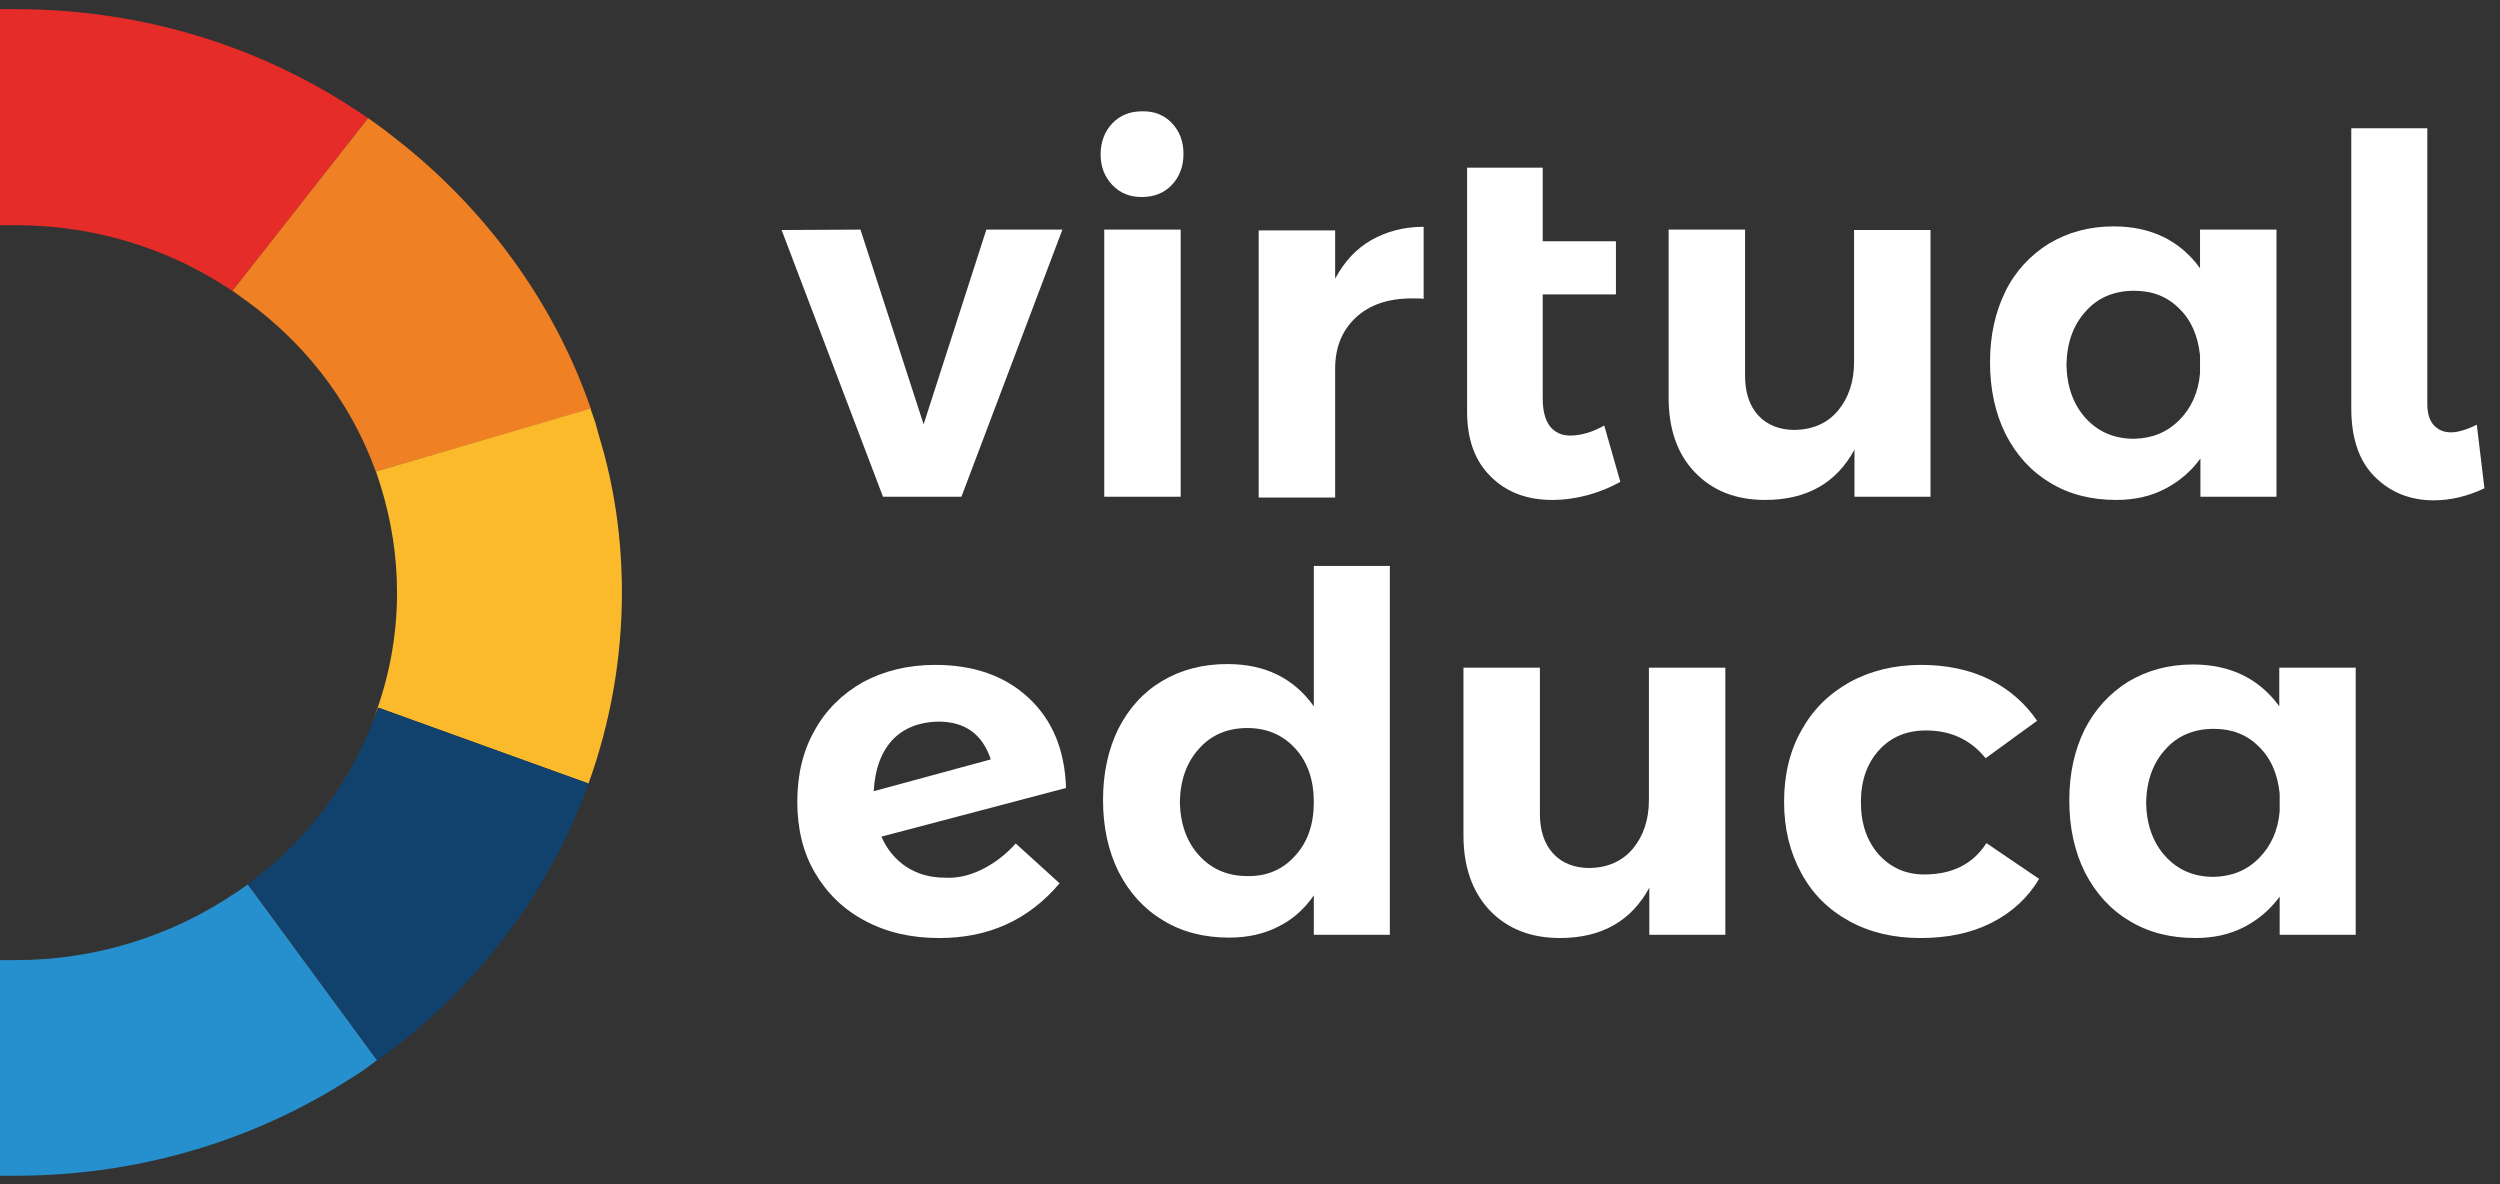 <svg xmlns="http://www.w3.org/2000/svg" width="152" height="72" viewBox="0 0 152 72" fill="none"><rect x="0" y="0" width="152" height="72" fill="#333333" stroke="none"/><path d="M47.522 13.985L52.316 13.96L56.156 25.798L59.971 13.96H64.594L58.455 30.201H53.686L47.522 13.985Z" fill="white"></path><path d="M71.247 7.479C71.711 7.968 71.956 8.579 71.956 9.362C71.956 10.12 71.711 10.756 71.247 11.245C70.782 11.735 70.17 11.979 69.412 11.979C68.678 11.979 68.091 11.735 67.627 11.245C67.162 10.756 66.918 10.145 66.918 9.387C66.918 8.628 67.162 7.992 67.627 7.503C68.091 7.014 68.703 6.769 69.412 6.769C70.17 6.745 70.782 6.99 71.247 7.479ZM67.138 13.96H71.785V30.2H67.138V13.96Z" fill="white"></path><path d="M83.378 14.596C84.283 14.083 85.335 13.789 86.557 13.789V18.167C86.386 18.143 86.166 18.143 85.824 18.143C84.405 18.143 83.255 18.534 82.424 19.317C81.592 20.099 81.177 21.127 81.177 22.423V30.249H76.529V14.009H81.177V16.944C81.739 15.893 82.473 15.11 83.378 14.596Z" fill="white"></path><path d="M98.517 29.296C97.906 29.638 97.246 29.907 96.536 30.103C95.803 30.299 95.093 30.396 94.384 30.396C92.843 30.396 91.596 29.932 90.642 28.978C89.664 28.024 89.199 26.703 89.199 25.016V10.194H93.797V14.67H98.249V17.898H93.797V24.233C93.797 24.967 93.944 25.529 94.237 25.921C94.531 26.288 94.947 26.483 95.46 26.483C96.096 26.483 96.805 26.288 97.539 25.872L98.517 29.296Z" fill="white"></path><path d="M117.375 13.96V30.201H112.752V27.339C111.651 29.369 109.842 30.396 107.322 30.396C105.537 30.396 104.118 29.834 103.042 28.709C101.966 27.584 101.452 26.067 101.452 24.16V13.96H106.099V22.839C106.099 23.866 106.368 24.673 106.907 25.26C107.445 25.847 108.203 26.141 109.132 26.141C110.233 26.116 111.113 25.725 111.749 24.967C112.385 24.208 112.728 23.206 112.728 22.007V13.985H117.375V13.96Z" fill="white"></path><path d="M138.409 13.96V30.2H133.786V27.877C133.199 28.684 132.465 29.295 131.609 29.736C130.753 30.176 129.775 30.396 128.674 30.396C127.133 30.396 125.788 30.053 124.639 29.344C123.489 28.659 122.584 27.657 121.948 26.409C121.312 25.137 120.994 23.67 120.994 22.031C120.994 20.393 121.312 18.974 121.924 17.727C122.535 16.479 123.44 15.525 124.565 14.816C125.715 14.131 127.011 13.764 128.503 13.764C130.778 13.764 132.539 14.62 133.762 16.308V13.96H138.409ZM132.49 25.553C133.223 24.82 133.664 23.866 133.762 22.692V21.616C133.639 20.417 133.223 19.463 132.49 18.754C131.756 18.02 130.851 17.678 129.75 17.678C128.552 17.678 127.549 18.093 126.815 18.925C126.057 19.757 125.666 20.833 125.641 22.178C125.666 23.499 126.057 24.599 126.815 25.431C127.574 26.262 128.552 26.678 129.75 26.678C130.851 26.654 131.756 26.287 132.49 25.553Z" fill="white"></path><path d="M147.972 25.847C148.241 26.14 148.583 26.287 149.023 26.287C149.415 26.287 149.953 26.14 150.589 25.822L151.053 29.687C150.026 30.176 148.999 30.42 147.972 30.42C146.529 30.42 145.33 29.931 144.376 28.977C143.422 28.023 142.958 26.629 142.958 24.82V7.797H147.58V24.526C147.58 25.113 147.703 25.553 147.972 25.847Z" fill="white"></path><path d="M59.727 52.849C60.461 52.482 61.145 51.969 61.757 51.284L64.423 53.705C62.539 55.931 60.118 57.032 57.11 57.032C55.398 57.032 53.906 56.689 52.585 55.98C51.289 55.295 50.286 54.317 49.552 53.069C48.819 51.822 48.476 50.379 48.476 48.74C48.476 47.102 48.819 45.659 49.528 44.411C50.213 43.164 51.215 42.185 52.463 41.476C53.735 40.791 55.202 40.425 56.865 40.425C59.189 40.425 61.096 41.085 62.539 42.43C63.983 43.775 64.741 45.585 64.814 47.909L53.588 50.868C53.93 51.651 54.444 52.262 55.104 52.703C55.789 53.143 56.547 53.363 57.452 53.363C58.235 53.412 58.993 53.216 59.727 52.849ZM54.273 44.974C53.588 45.708 53.197 46.735 53.123 48.104L60.24 46.172C59.727 44.631 58.675 43.873 57.036 43.873C55.887 43.898 54.958 44.264 54.273 44.974Z" fill="white"></path><path d="M84.503 34.432V56.836H79.88V54.439C79.293 55.295 78.559 55.931 77.704 56.346C76.847 56.787 75.845 57.007 74.744 57.007C73.203 57.007 71.858 56.664 70.709 55.955C69.559 55.27 68.654 54.267 68.018 53.02C67.382 51.748 67.064 50.281 67.064 48.642C67.064 47.003 67.382 45.56 67.994 44.313C68.629 43.066 69.51 42.087 70.659 41.403C71.809 40.718 73.13 40.375 74.622 40.375C76.921 40.375 78.657 41.231 79.88 42.943V34.407H84.503V34.432ZM78.755 52.017C79.513 51.186 79.88 50.11 79.88 48.764C79.88 47.444 79.513 46.343 78.755 45.511C77.997 44.68 77.019 44.264 75.845 44.264C74.646 44.264 73.643 44.68 72.91 45.511C72.151 46.343 71.76 47.419 71.736 48.764C71.76 50.085 72.151 51.186 72.91 52.017C73.668 52.849 74.646 53.265 75.845 53.265C77.019 53.289 77.997 52.873 78.755 52.017Z" fill="white"></path><path d="M104.901 40.596V56.836H100.278V53.974C99.178 56.004 97.368 57.031 94.849 57.031C93.063 57.031 91.645 56.469 90.569 55.344C89.517 54.219 88.979 52.702 88.979 50.794V40.596H93.626V49.474C93.626 50.501 93.895 51.308 94.433 51.895C94.971 52.482 95.729 52.776 96.659 52.776C97.759 52.751 98.64 52.36 99.276 51.602C99.912 50.843 100.254 49.841 100.254 48.642V40.596H104.901Z" fill="white"></path><path d="M117.106 44.411C115.932 44.411 114.978 44.803 114.244 45.61C113.51 46.417 113.143 47.468 113.143 48.765C113.143 50.086 113.51 51.137 114.22 51.944C114.953 52.752 115.858 53.167 117.008 53.167C118.695 53.167 119.967 52.531 120.774 51.26L123.978 53.436C123.294 54.586 122.34 55.466 121.092 56.102C119.845 56.738 118.402 57.032 116.763 57.032C115.125 57.032 113.682 56.689 112.434 56.004C111.187 55.32 110.208 54.366 109.524 53.094C108.839 51.846 108.472 50.404 108.472 48.765C108.472 47.126 108.814 45.659 109.524 44.411C110.208 43.164 111.187 42.185 112.459 41.476C113.706 40.791 115.173 40.425 116.812 40.425C118.353 40.425 119.747 40.718 120.946 41.305C122.144 41.892 123.122 42.748 123.856 43.824L120.725 46.099C119.82 44.974 118.598 44.411 117.106 44.411Z" fill="white"></path><path d="M143.227 40.596V56.836H138.604V54.512C138.017 55.319 137.284 55.931 136.428 56.371C135.572 56.811 134.593 57.031 133.493 57.031C131.952 57.031 130.607 56.689 129.457 55.98C128.307 55.295 127.403 54.292 126.767 53.045C126.131 51.773 125.813 50.305 125.813 48.667C125.813 47.028 126.131 45.609 126.742 44.362C127.378 43.115 128.259 42.161 129.384 41.452C130.533 40.767 131.829 40.4 133.321 40.4C135.596 40.4 137.357 41.256 138.58 42.944V40.596H143.227ZM137.333 52.189C138.066 51.455 138.507 50.501 138.604 49.327V48.251C138.482 47.053 138.066 46.099 137.333 45.389C136.599 44.656 135.694 44.313 134.593 44.313C133.395 44.313 132.392 44.729 131.658 45.561C130.9 46.392 130.509 47.468 130.484 48.813C130.509 50.134 130.9 51.235 131.658 52.066C132.416 52.898 133.395 53.314 134.593 53.314C135.694 53.289 136.599 52.922 137.333 52.189Z" fill="white"></path><path d="M14.137 17.678L14.87 18.216C10.835 15.257 5.992 13.691 0.929 13.691H0V0.557H0.929C8.683 0.557 16.093 2.832 22.379 7.185L14.137 17.678Z" fill="#E52C29"></path><path d="M22.868 28.66L23.137 29.516C21.719 25.04 18.93 21.175 15.017 18.314C14.968 18.289 14.919 18.24 14.87 18.216L14.137 17.678L22.379 7.185C22.501 7.259 22.624 7.357 22.77 7.454L23.137 7.723C23.382 7.895 23.627 8.09 23.871 8.286C29.448 12.566 33.703 18.387 35.929 24.869L22.868 28.66Z" fill="#EF8023"></path><path d="M37.812 36.021C37.812 40.008 37.127 43.897 35.782 47.639L22.991 43.016L22.648 43.872C23.651 41.329 24.14 38.687 24.14 36.021C24.14 33.82 23.798 31.643 23.137 29.515L22.868 28.66L35.904 24.844C36.002 25.137 36.1 25.407 36.198 25.7L36.247 25.871C36.247 25.896 36.271 25.945 36.271 25.969C36.32 26.165 36.394 26.385 36.443 26.581C37.372 29.638 37.812 32.817 37.812 36.021Z" fill="#FABA2C"></path><path d="M35.782 47.639C35.684 47.932 35.562 48.201 35.464 48.495C35.342 48.788 35.244 49.057 35.122 49.327C32.578 55.368 28.396 60.553 22.942 64.466L15.091 53.753L14.699 54.023C18.343 51.454 21.083 47.957 22.673 43.897L23.015 43.041L35.782 47.639Z" fill="#11426E"></path><path d="M22.917 64.466C22.795 64.564 22.673 64.638 22.55 64.735L22.183 65.004C22.061 65.102 21.939 65.176 21.792 65.273C21.67 65.347 21.523 65.445 21.401 65.518C15.335 69.431 8.267 71.486 0.929 71.486H0V58.376H0.929C5.723 58.376 10.37 56.958 14.308 54.292L14.504 54.169L14.675 54.047L15.066 53.778L22.917 64.466Z" fill="#2690CF"></path></svg>
